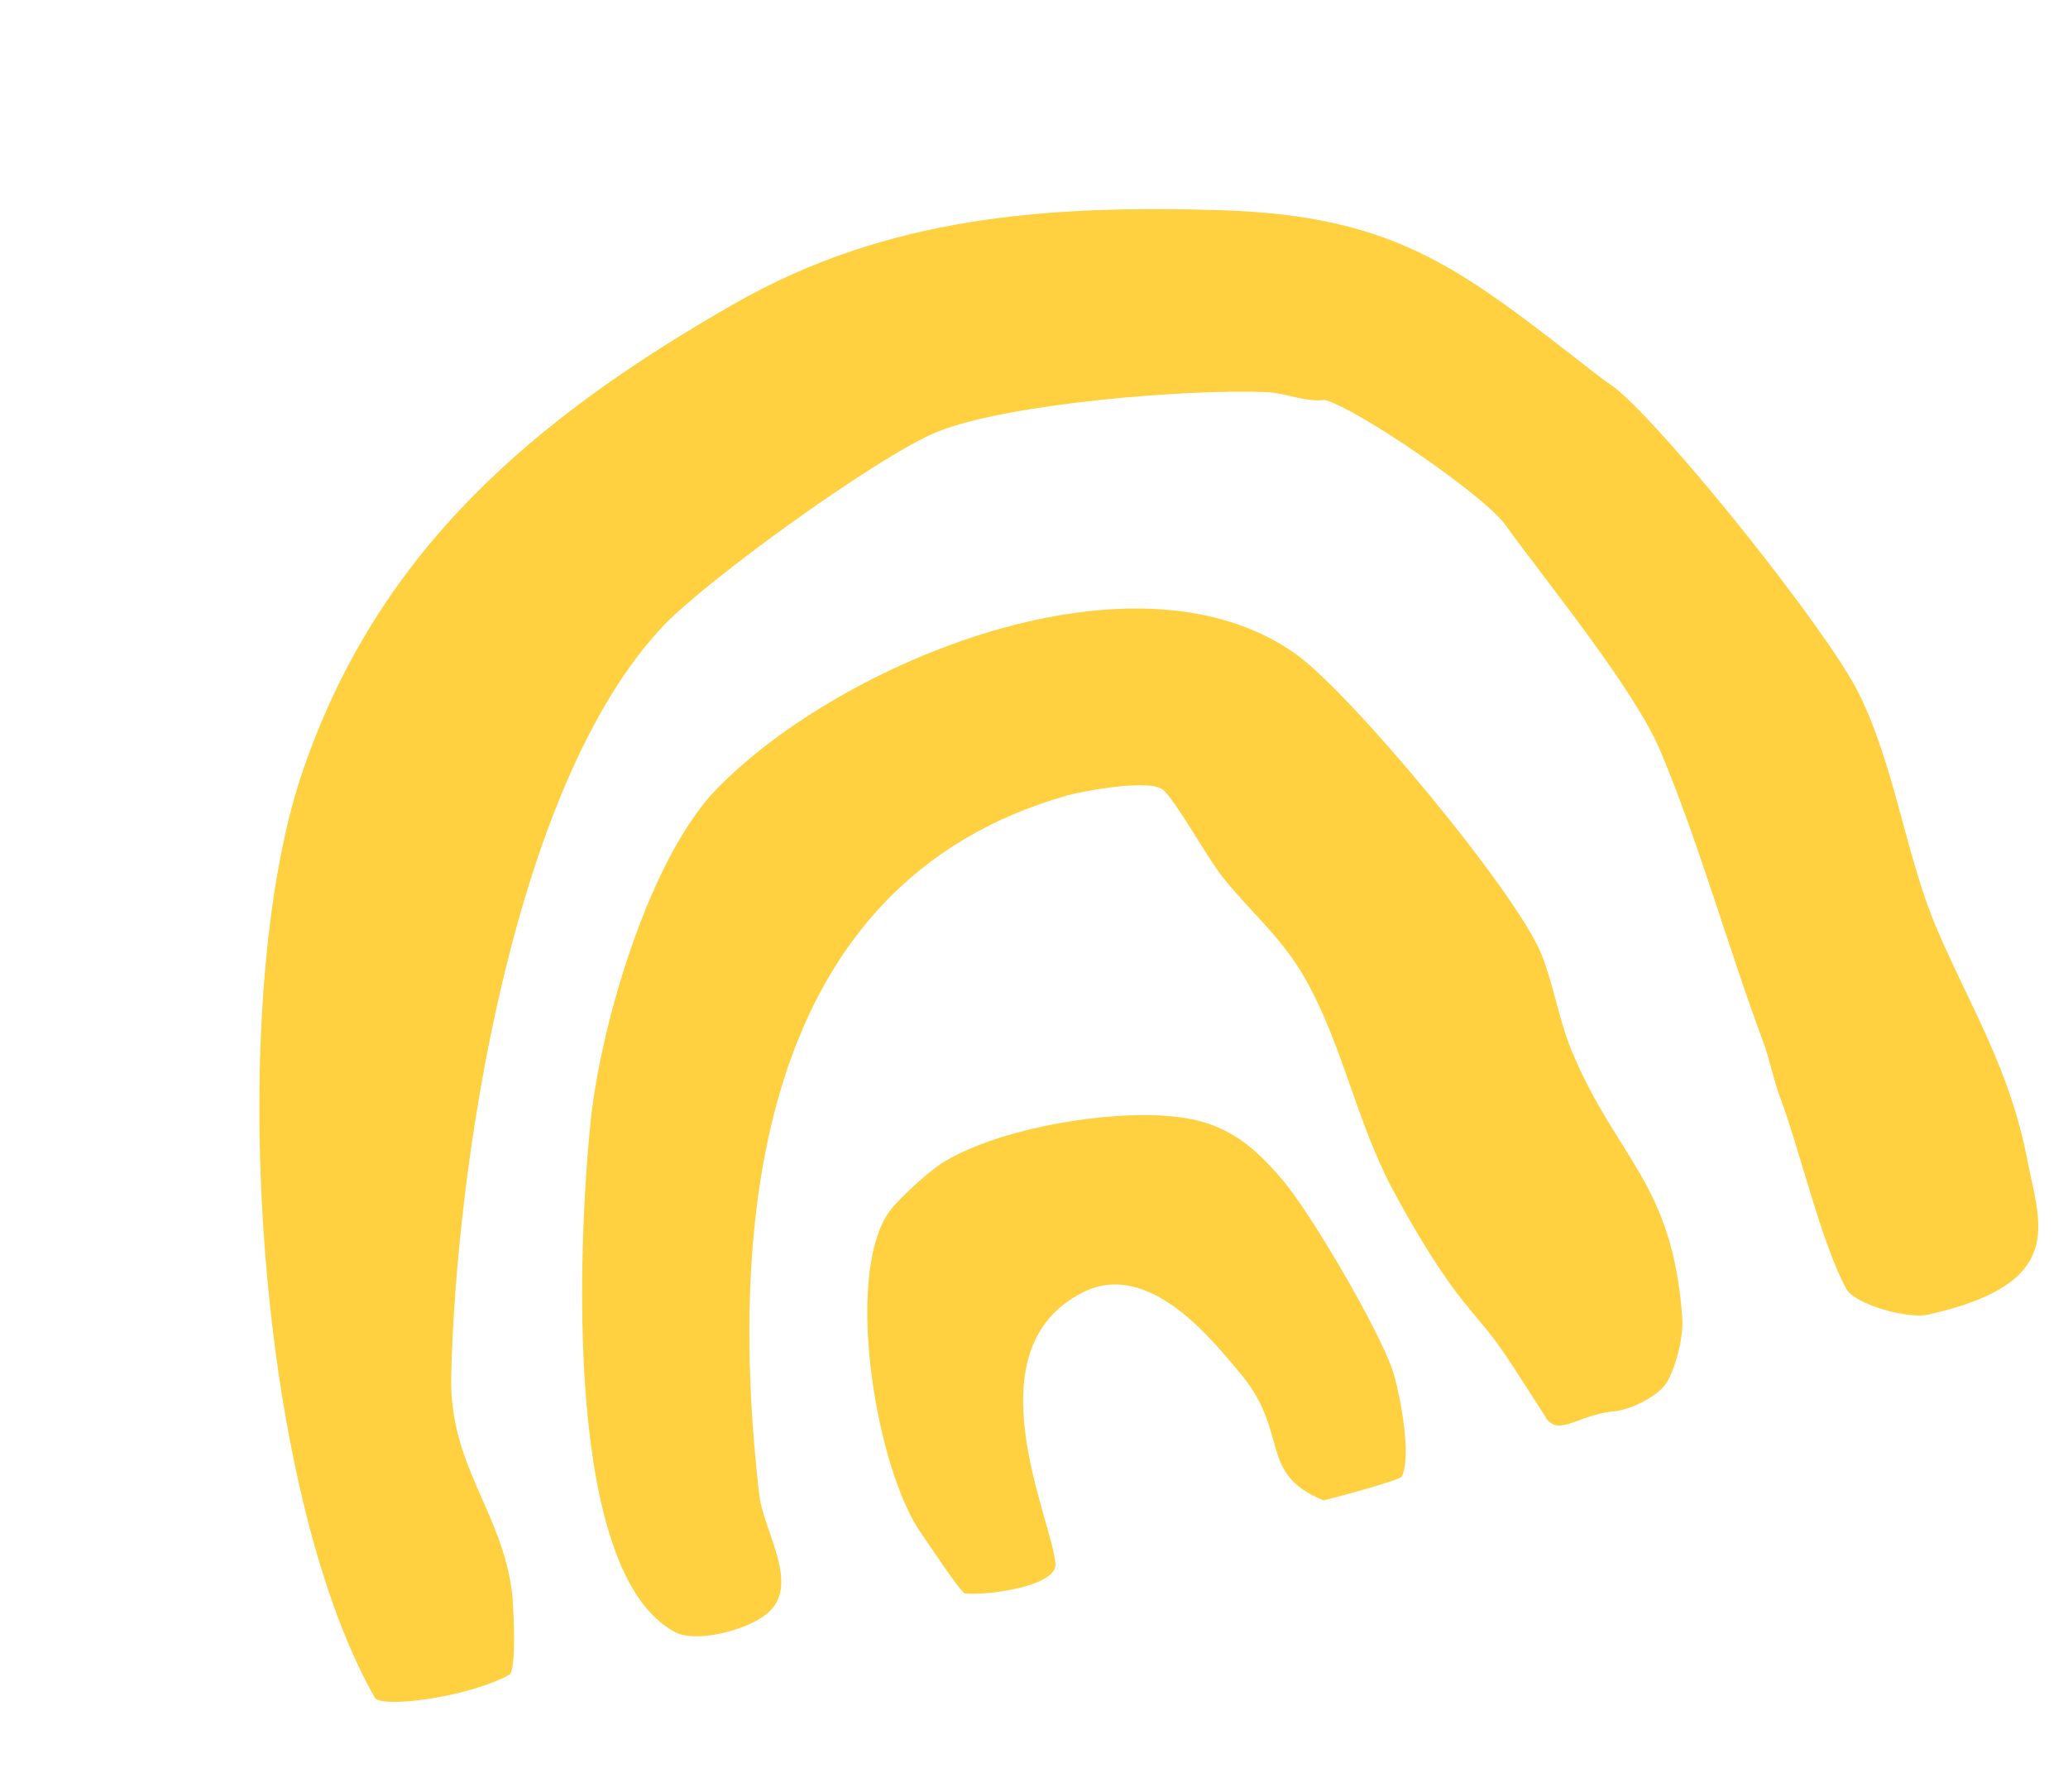 <svg width="217" height="188" viewBox="0 0 217 188" fill="none" xmlns="http://www.w3.org/2000/svg">
<path d="M169.605 40.801C175.286 45.511 191.613 65.964 194.958 72.568C198.824 80.226 199.97 89.843 203.233 97.431C206.883 105.961 210.878 112.04 212.776 121.884C214.031 128.441 216.957 134.668 202.281 137.934C200.192 138.39 194.644 136.869 193.74 135.226C191.118 130.421 188.859 120.636 186.758 115.042C186.088 113.252 185.703 111.149 185.034 109.359C181.325 99.384 178.328 88.587 174.274 78.892C171.563 72.373 162.455 61.286 157.921 55.017C155.776 52.034 142.493 42.869 139.003 41.96C136.928 42.211 134.963 41.242 132.959 41.144C124.774 40.776 105.657 42.336 98.335 45.314C92.269 47.759 74.292 60.755 69.643 65.621C53.847 82.219 47.884 121.971 47.345 144.31C47.122 153.838 52.761 158.662 53.745 167.244C53.861 168.293 54.254 175.263 53.429 175.715C49.088 178.092 39.978 179.265 39.322 178.102C26.582 155.628 23.644 104.801 31.722 81.034C39.634 57.72 56.057 43.858 77.069 31.859C93.121 22.701 109.792 21.505 128.106 22.055C146.986 22.636 153.599 28.501 167.819 39.501C168.455 40.015 169.201 40.47 169.605 40.801Z" fill="#FFD141"/>
<path d="M162.179 148.659C156.522 139.855 157.506 141.347 153.899 136.967C151.025 133.499 148.023 128.355 146.001 124.528C142.373 117.657 140.888 109.757 137.091 102.911C134.546 98.36 131.428 95.925 128.335 92.07C126.626 89.939 123.518 84.196 122.054 82.874C120.762 81.702 113.848 82.941 112.003 83.45C79.396 92.685 76.401 128.206 79.649 156.687C80.101 160.764 84.214 166.479 80.324 169.425C78.108 171.131 72.964 172.364 70.851 171.238C59.077 165.046 60.675 130.428 61.978 117.62C63.028 107.564 68.121 89.974 75.297 82.676C88.349 69.383 119.203 56.619 136.013 68.65C141.869 72.853 159.166 93.667 161.771 100.168C163.058 103.411 163.59 107.084 164.954 110.328C169.66 121.59 175.496 124.059 176.522 138.203C176.67 140.278 175.897 143.237 174.968 144.931C174.137 146.445 171.139 147.909 169.365 148.069C165.618 148.398 163.542 150.819 162.163 148.689L162.179 148.659Z" fill="#FFD141"/>
<path d="M147.027 154.945C146.77 155.351 139.439 157.297 138.891 157.413C131.849 154.554 135.485 150.272 129.982 143.893C127.601 141.134 120.735 132.015 113.664 135.572C101.622 141.597 110.483 159.546 110.752 164.106C110.887 166.386 103.758 167.413 101.259 167.187C100.84 167.138 97.056 161.423 96.747 160.987C92.05 154.515 88.54 134.262 93.203 127.273C94.106 125.914 97.352 123.012 98.702 122.123C104.555 118.304 117.484 116.123 124.505 117.324C128.987 118.084 131.687 120.393 134.556 123.761C137.581 127.309 144.551 139.272 146.068 143.606C146.882 145.957 148.224 152.967 147.041 154.991L147.027 154.945Z" fill="#FFD141"/>
</svg>

